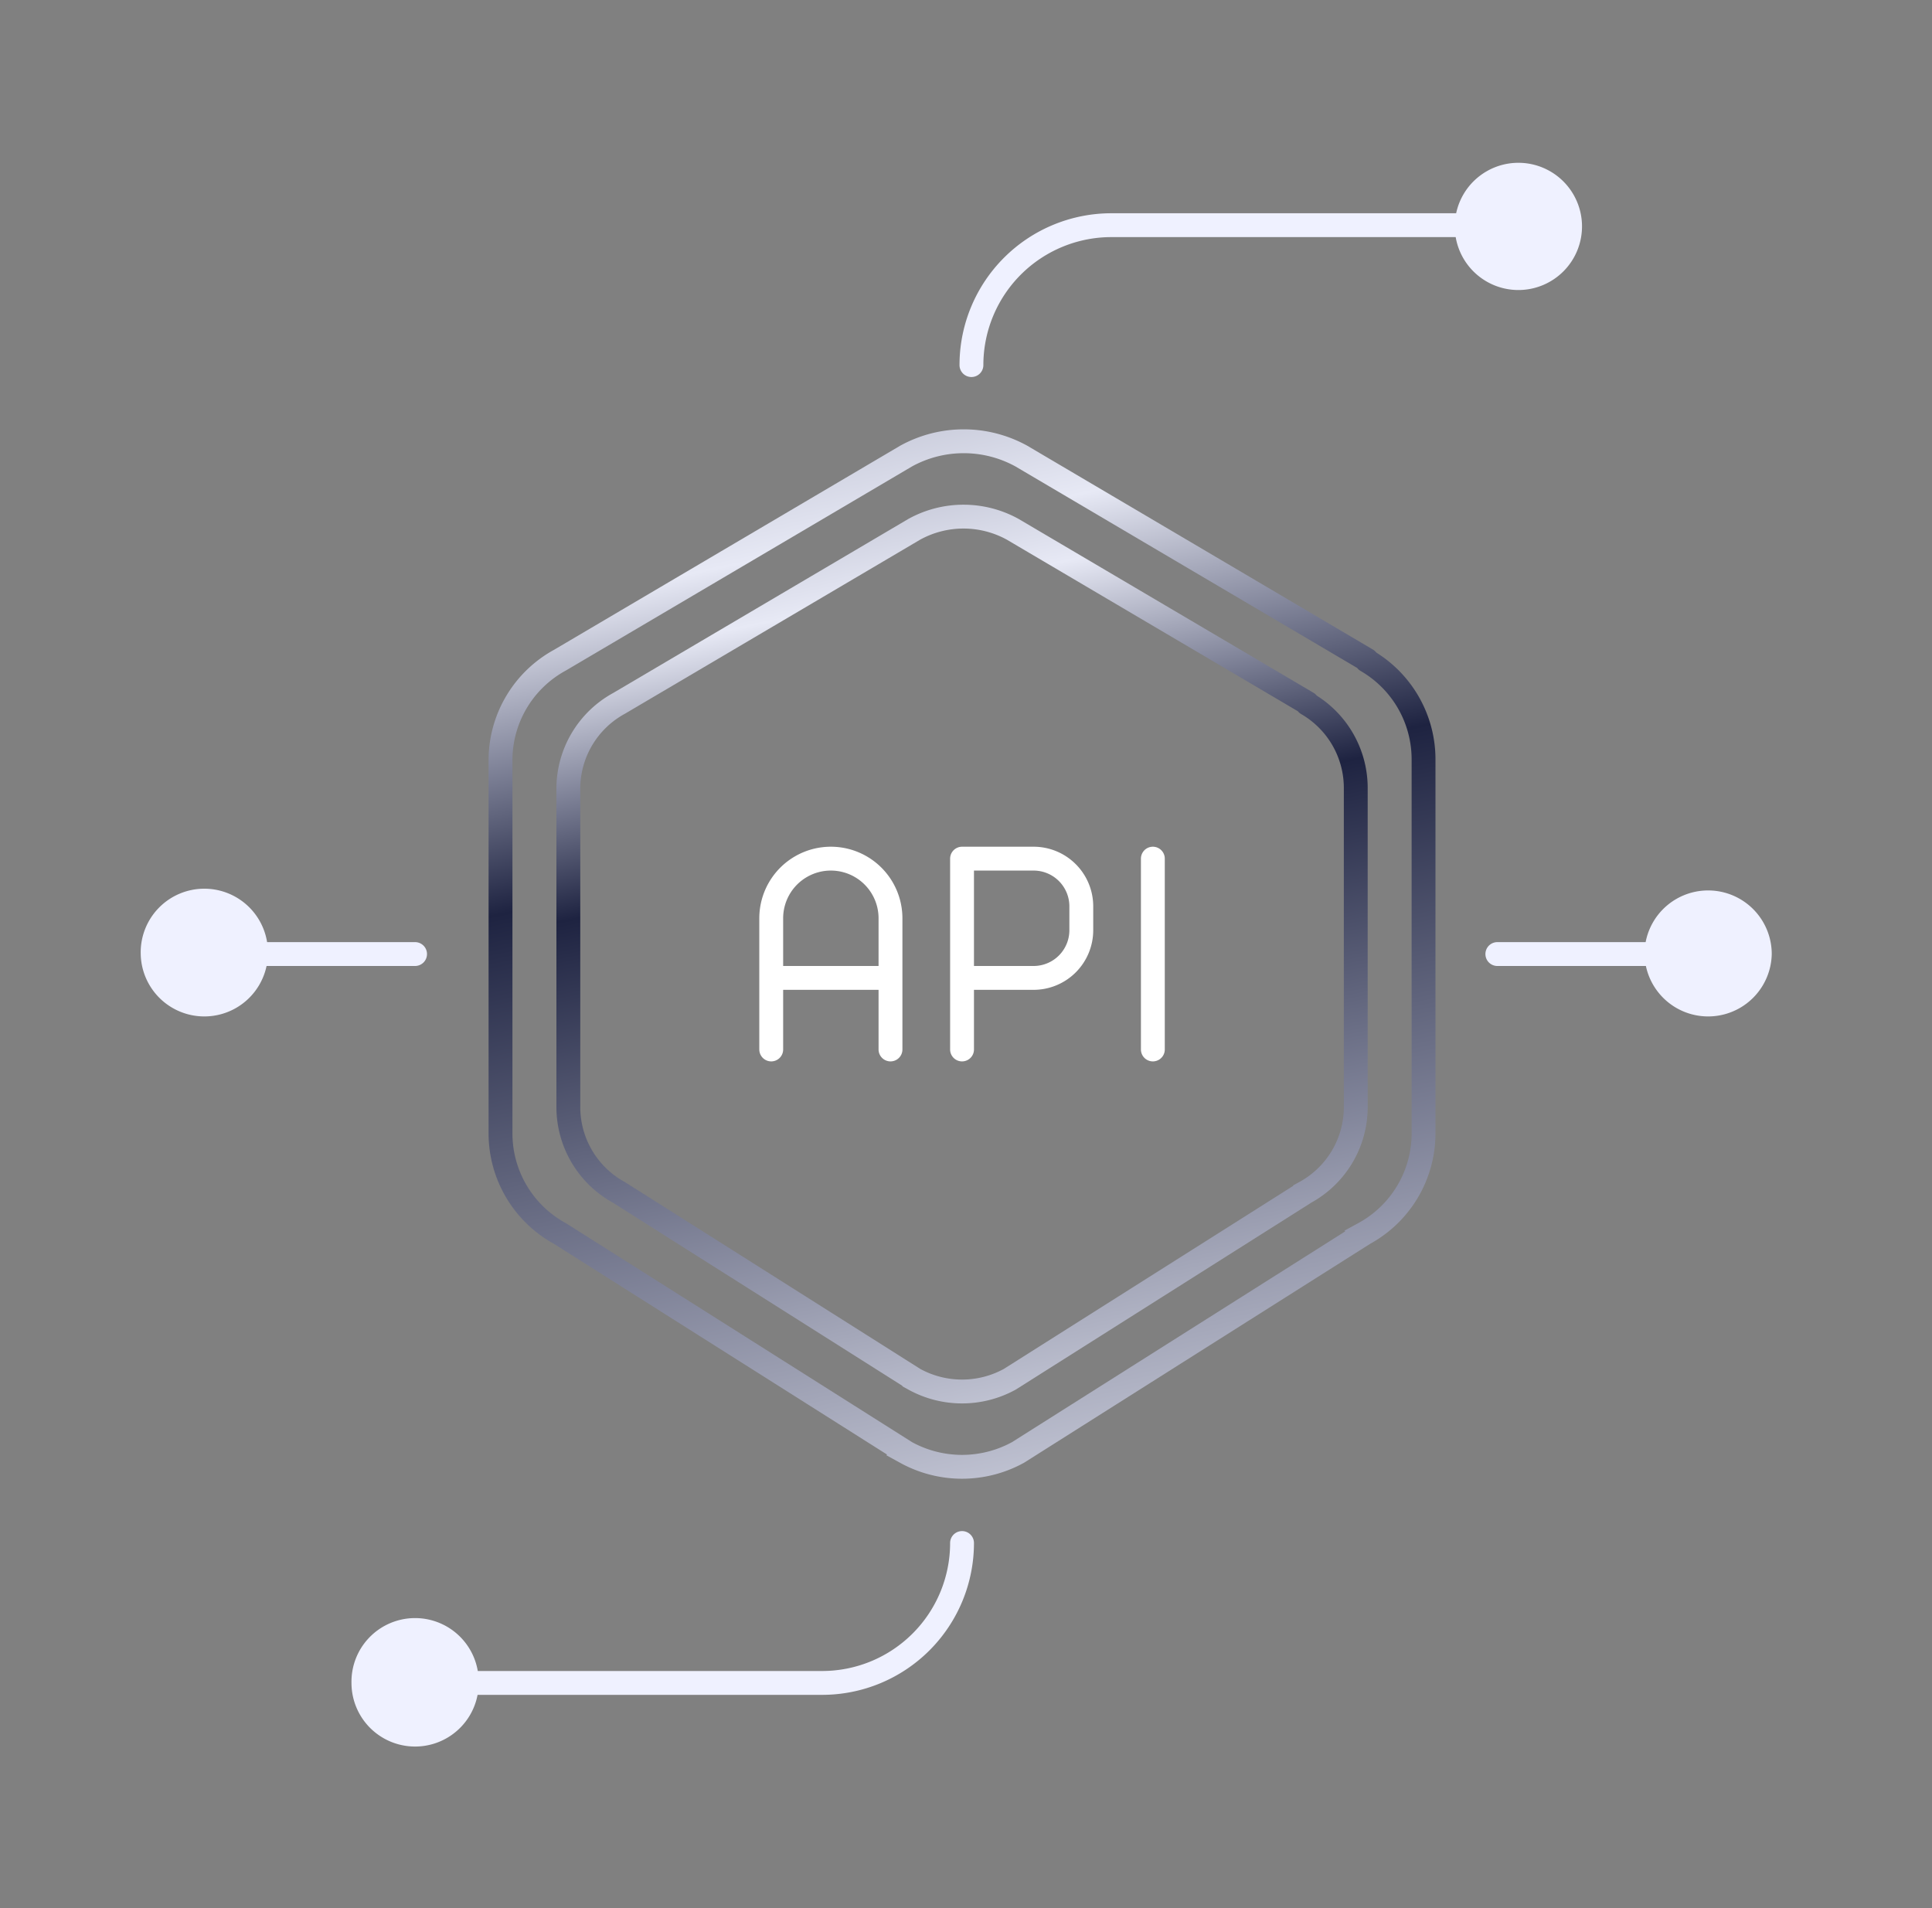 <svg xmlns="http://www.w3.org/2000/svg" fill="none" viewBox="0 0 81 80">
  <rect x="0" y="0" width="81" height="80" fill="#808080" stroke="none"/>
  <g>
    <g>
      <path stroke="url(#c)" d="M59.042 29.446a4.783 4.783 0 0 0-1.747-1.748c-.008-.005-.005-.018.005-.018s.013-.013.005-.017l-14.482-8.54a5.01 5.01 0 0 0-4.837 0L23.474 27.68a4.78 4.78 0 0 0-2.49 4.186v15.662a4.784 4.784 0 0 0 2.49 4.188l14.512 9.18a4.879 4.879 0 0 0 4.695 0l14.512-9.18a4.783 4.783 0 0 0 2.49-4.188v-15.66a4.783 4.783 0 0 0-.641-2.422Z"/>
    </g>
    <g>
      <path stroke="url(#e)" d="M56.294 30.997a4.081 4.081 0 0 0-1.49-1.491c-.007-.005-.004-.016.005-.016.008 0 .01-.01.004-.015l-12.355-7.284a4.274 4.274 0 0 0-4.126 0l-12.38 7.3a4.077 4.077 0 0 0-2.124 3.57v13.361a4.081 4.081 0 0 0 2.124 3.573l12.38 7.832a4.162 4.162 0 0 0 4.005 0l12.38-7.832a4.08 4.08 0 0 0 2.124-3.573V33.063a4.08 4.08 0 0 0-.547-2.066Z"/>
    </g>
    <path stroke="#fff" stroke-linecap="round" stroke-linejoin="round" d="M32.334 41h5m3 3v-8h3a2 2 0 0 1 2 2v1a2 2 0 0 1-2 2h-3m8-5v8m-11 0v-5.5a2.5 2.5 0 0 0-5 0V44"/>
    <path fill="#EFF1FF" d="M40.228 15.307a.5.5 0 1 0 1 0h-1Zm20.765-5.866a2.667 2.667 0 1 0 5.333 0 2.667 2.667 0 0 0-5.333 0Zm-14.398.5H63.66v-1H46.595v1Zm-5.367 5.366a5.367 5.367 0 0 1 5.367-5.366v-1a6.367 6.367 0 0 0-6.367 6.366h1ZM40.834 64.693a.5.5 0 1 0-1 0h1Zm-20.765 5.866a2.667 2.667 0 1 0-5.333 0 2.667 2.667 0 0 0 5.334 0Zm14.399-.5H17.402v1h17.065v-1Zm5.366-5.366a5.367 5.367 0 0 1-5.367 5.366v1a6.367 6.367 0 0 0 6.367-6.366h-1ZM17.402 40.5a.5.5 0 1 0 0-1v1Zm-6.17-.5A2.667 2.667 0 1 0 5.9 40a2.667 2.667 0 0 0 5.333 0Zm6.17-.5H8.565v1h8.837v-1ZM62.777 40.5a.5.5 0 0 1 0-1v1Zm6.17-.5a2.667 2.667 0 1 1 5.334 0 2.667 2.667 0 0 1-5.333 0Zm-6.17-.5h8.837v1h-8.837v-1Z"/>
  </g>
  <defs>
    <linearGradient id="c" x1="25.822" x2="11.234" y1="72.226" y2=".965" gradientUnits="userSpaceOnUse">
      <stop stop-color="#E7E9F5"/>
      <stop offset=".47" stop-color="#1E2341"/>
      <stop offset=".64" stop-color="#E7E9F5"/>
      <stop offset="1" stop-color="#343958"/>
    </linearGradient>
    <linearGradient id="e" x1="27.955" x2="15.51" y1="67.492" y2="6.7" gradientUnits="userSpaceOnUse">
      <stop stop-color="#E7E9F5"/>
      <stop offset=".47" stop-color="#1E2341"/>
      <stop offset=".64" stop-color="#E7E9F5"/>
      <stop offset="1" stop-color="#343958"/>
    </linearGradient>
  </defs>
</svg>
